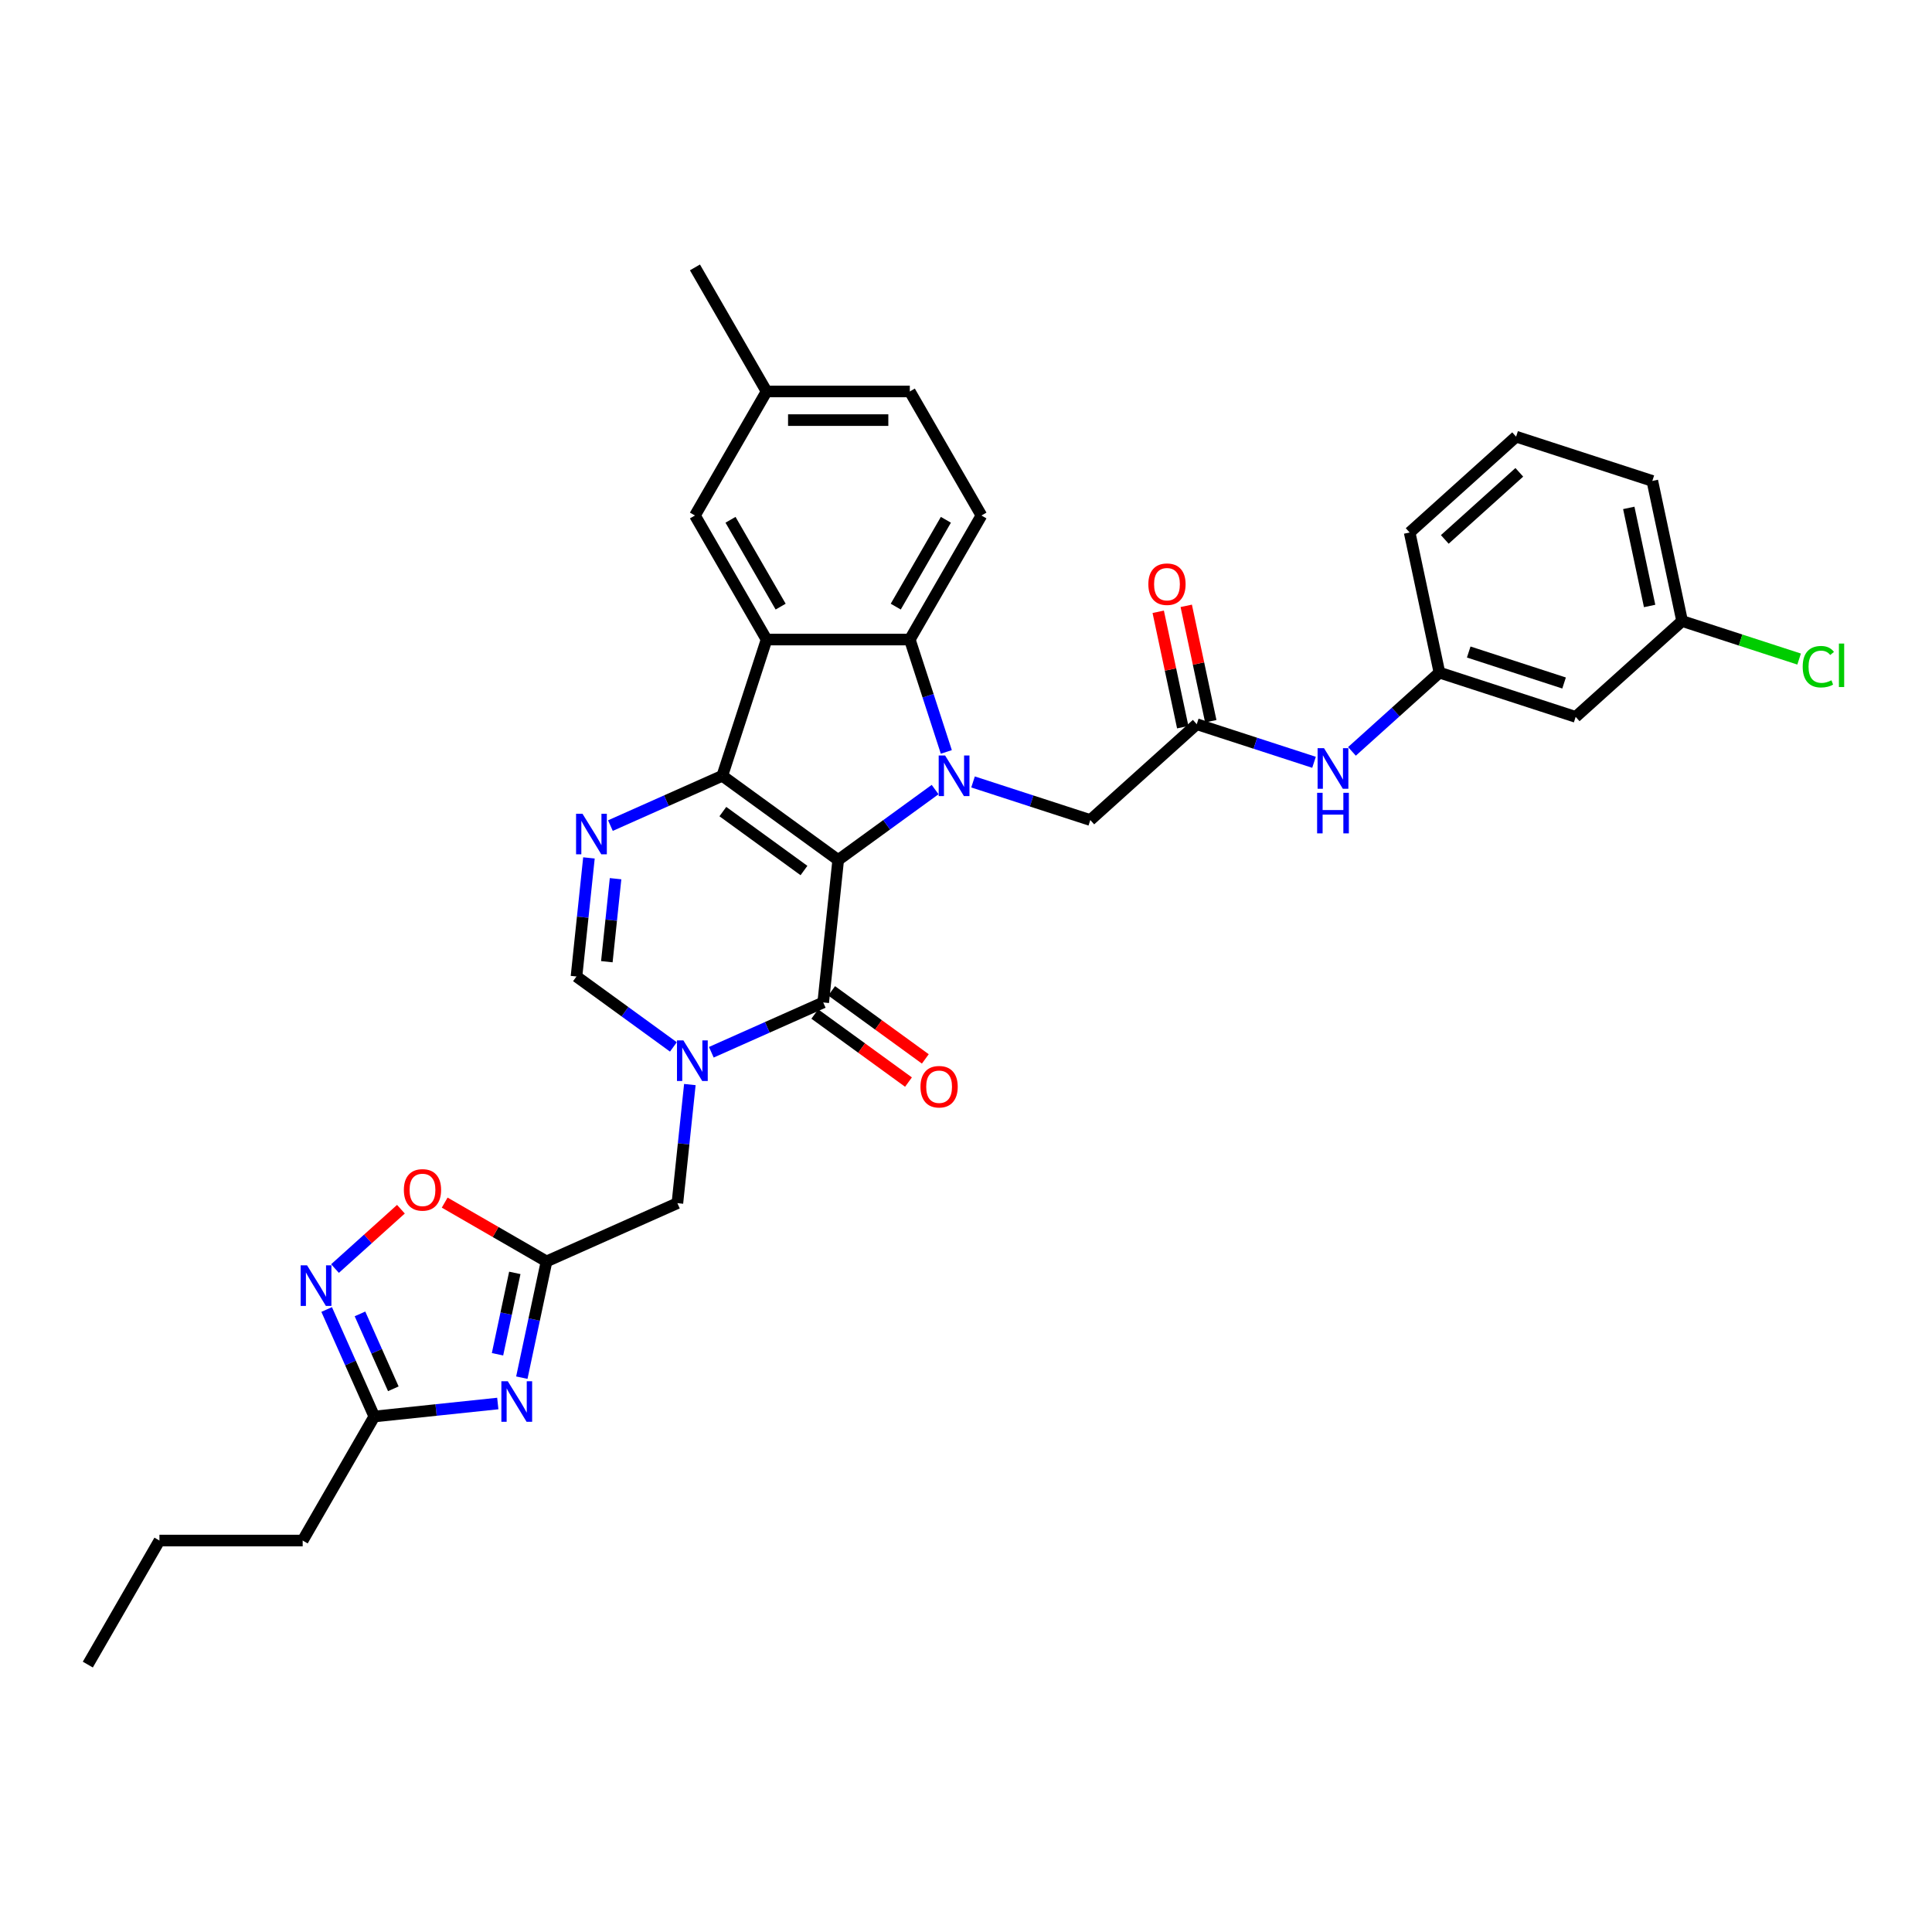 <?xml version='1.0' encoding='iso-8859-1'?>
<svg version='1.1' baseProfile='full'
              xmlns='http://www.w3.org/2000/svg'
                      xmlns:rdkit='http://www.rdkit.org/xml'
                      xmlns:xlink='http://www.w3.org/1999/xlink'
                  xml:space='preserve'
width='1000px' height='1000px' viewBox='0 0 1000 1000'>
<!-- END OF HEADER -->
<rect style='opacity:1.0;fill:#FFFFFF;stroke:none' width='1000' height='1000' x='0' y='0'> </rect>
<path class='bond-0' d='M 433.848,445.124 L 373.867,401.545' style='fill:none;fill-rule:evenodd;stroke:#000000;stroke-width:6px;stroke-linecap:butt;stroke-linejoin:miter;stroke-opacity:1' />
<path class='bond-0' d='M 416.135,450.583 L 374.148,420.078' style='fill:none;fill-rule:evenodd;stroke:#000000;stroke-width:6px;stroke-linecap:butt;stroke-linejoin:miter;stroke-opacity:1' />
<path class='bond-1' d='M 433.848,445.124 L 458.93,426.9' style='fill:none;fill-rule:evenodd;stroke:#000000;stroke-width:6px;stroke-linecap:butt;stroke-linejoin:miter;stroke-opacity:1' />
<path class='bond-1' d='M 458.93,426.9 L 484.013,408.677' style='fill:none;fill-rule:evenodd;stroke:#0000FF;stroke-width:6px;stroke-linecap:butt;stroke-linejoin:miter;stroke-opacity:1' />
<path class='bond-2' d='M 433.848,445.124 L 426.098,518.858' style='fill:none;fill-rule:evenodd;stroke:#000000;stroke-width:6px;stroke-linecap:butt;stroke-linejoin:miter;stroke-opacity:1' />
<path class='bond-3' d='M 373.867,401.545 L 396.777,331.032' style='fill:none;fill-rule:evenodd;stroke:#000000;stroke-width:6px;stroke-linecap:butt;stroke-linejoin:miter;stroke-opacity:1' />
<path class='bond-5' d='M 373.867,401.545 L 344.909,414.437' style='fill:none;fill-rule:evenodd;stroke:#000000;stroke-width:6px;stroke-linecap:butt;stroke-linejoin:miter;stroke-opacity:1' />
<path class='bond-5' d='M 344.909,414.437 L 315.952,427.33' style='fill:none;fill-rule:evenodd;stroke:#0000FF;stroke-width:6px;stroke-linecap:butt;stroke-linejoin:miter;stroke-opacity:1' />
<path class='bond-6' d='M 489.816,389.193 L 480.367,360.113' style='fill:none;fill-rule:evenodd;stroke:#0000FF;stroke-width:6px;stroke-linecap:butt;stroke-linejoin:miter;stroke-opacity:1' />
<path class='bond-6' d='M 480.367,360.113 L 470.918,331.032' style='fill:none;fill-rule:evenodd;stroke:#000000;stroke-width:6px;stroke-linecap:butt;stroke-linejoin:miter;stroke-opacity:1' />
<path class='bond-14' d='M 503.645,404.734 L 533.993,414.595' style='fill:none;fill-rule:evenodd;stroke:#0000FF;stroke-width:6px;stroke-linecap:butt;stroke-linejoin:miter;stroke-opacity:1' />
<path class='bond-14' d='M 533.993,414.595 L 564.341,424.455' style='fill:none;fill-rule:evenodd;stroke:#000000;stroke-width:6px;stroke-linecap:butt;stroke-linejoin:miter;stroke-opacity:1' />
<path class='bond-4' d='M 426.098,518.858 L 397.141,531.751' style='fill:none;fill-rule:evenodd;stroke:#000000;stroke-width:6px;stroke-linecap:butt;stroke-linejoin:miter;stroke-opacity:1' />
<path class='bond-4' d='M 397.141,531.751 L 368.183,544.644' style='fill:none;fill-rule:evenodd;stroke:#0000FF;stroke-width:6px;stroke-linecap:butt;stroke-linejoin:miter;stroke-opacity:1' />
<path class='bond-19' d='M 421.74,524.857 L 445.985,542.471' style='fill:none;fill-rule:evenodd;stroke:#000000;stroke-width:6px;stroke-linecap:butt;stroke-linejoin:miter;stroke-opacity:1' />
<path class='bond-19' d='M 445.985,542.471 L 470.23,560.086' style='fill:none;fill-rule:evenodd;stroke:#FF0000;stroke-width:6px;stroke-linecap:butt;stroke-linejoin:miter;stroke-opacity:1' />
<path class='bond-19' d='M 430.456,512.86 L 454.701,530.475' style='fill:none;fill-rule:evenodd;stroke:#000000;stroke-width:6px;stroke-linecap:butt;stroke-linejoin:miter;stroke-opacity:1' />
<path class='bond-19' d='M 454.701,530.475 L 478.945,548.09' style='fill:none;fill-rule:evenodd;stroke:#FF0000;stroke-width:6px;stroke-linecap:butt;stroke-linejoin:miter;stroke-opacity:1' />
<path class='bond-17' d='M 396.777,331.032 L 359.707,266.825' style='fill:none;fill-rule:evenodd;stroke:#000000;stroke-width:6px;stroke-linecap:butt;stroke-linejoin:miter;stroke-opacity:1' />
<path class='bond-17' d='M 404.058,313.987 L 378.109,269.042' style='fill:none;fill-rule:evenodd;stroke:#000000;stroke-width:6px;stroke-linecap:butt;stroke-linejoin:miter;stroke-opacity:1' />
<path class='bond-34' d='M 396.777,331.032 L 470.918,331.032' style='fill:none;fill-rule:evenodd;stroke:#000000;stroke-width:6px;stroke-linecap:butt;stroke-linejoin:miter;stroke-opacity:1' />
<path class='bond-9' d='M 348.551,541.882 L 323.468,523.659' style='fill:none;fill-rule:evenodd;stroke:#0000FF;stroke-width:6px;stroke-linecap:butt;stroke-linejoin:miter;stroke-opacity:1' />
<path class='bond-9' d='M 323.468,523.659 L 298.386,505.435' style='fill:none;fill-rule:evenodd;stroke:#000000;stroke-width:6px;stroke-linecap:butt;stroke-linejoin:miter;stroke-opacity:1' />
<path class='bond-13' d='M 357.069,561.366 L 353.843,592.058' style='fill:none;fill-rule:evenodd;stroke:#0000FF;stroke-width:6px;stroke-linecap:butt;stroke-linejoin:miter;stroke-opacity:1' />
<path class='bond-13' d='M 353.843,592.058 L 350.617,622.749' style='fill:none;fill-rule:evenodd;stroke:#000000;stroke-width:6px;stroke-linecap:butt;stroke-linejoin:miter;stroke-opacity:1' />
<path class='bond-35' d='M 304.837,444.052 L 301.611,474.744' style='fill:none;fill-rule:evenodd;stroke:#0000FF;stroke-width:6px;stroke-linecap:butt;stroke-linejoin:miter;stroke-opacity:1' />
<path class='bond-35' d='M 301.611,474.744 L 298.386,505.435' style='fill:none;fill-rule:evenodd;stroke:#000000;stroke-width:6px;stroke-linecap:butt;stroke-linejoin:miter;stroke-opacity:1' />
<path class='bond-35' d='M 318.616,454.81 L 316.358,476.294' style='fill:none;fill-rule:evenodd;stroke:#0000FF;stroke-width:6px;stroke-linecap:butt;stroke-linejoin:miter;stroke-opacity:1' />
<path class='bond-35' d='M 316.358,476.294 L 314.1,497.778' style='fill:none;fill-rule:evenodd;stroke:#000000;stroke-width:6px;stroke-linecap:butt;stroke-linejoin:miter;stroke-opacity:1' />
<path class='bond-16' d='M 470.918,331.032 L 507.989,266.825' style='fill:none;fill-rule:evenodd;stroke:#000000;stroke-width:6px;stroke-linecap:butt;stroke-linejoin:miter;stroke-opacity:1' />
<path class='bond-16' d='M 463.637,313.987 L 489.587,269.042' style='fill:none;fill-rule:evenodd;stroke:#000000;stroke-width:6px;stroke-linecap:butt;stroke-linejoin:miter;stroke-opacity:1' />
<path class='bond-7' d='M 270.097,713.074 L 276.491,682.989' style='fill:none;fill-rule:evenodd;stroke:#0000FF;stroke-width:6px;stroke-linecap:butt;stroke-linejoin:miter;stroke-opacity:1' />
<path class='bond-7' d='M 276.491,682.989 L 282.886,652.905' style='fill:none;fill-rule:evenodd;stroke:#000000;stroke-width:6px;stroke-linecap:butt;stroke-linejoin:miter;stroke-opacity:1' />
<path class='bond-7' d='M 257.511,700.965 L 261.987,679.906' style='fill:none;fill-rule:evenodd;stroke:#0000FF;stroke-width:6px;stroke-linecap:butt;stroke-linejoin:miter;stroke-opacity:1' />
<path class='bond-7' d='M 261.987,679.906 L 266.463,658.847' style='fill:none;fill-rule:evenodd;stroke:#000000;stroke-width:6px;stroke-linecap:butt;stroke-linejoin:miter;stroke-opacity:1' />
<path class='bond-11' d='M 257.655,726.457 L 225.696,729.816' style='fill:none;fill-rule:evenodd;stroke:#0000FF;stroke-width:6px;stroke-linecap:butt;stroke-linejoin:miter;stroke-opacity:1' />
<path class='bond-11' d='M 225.696,729.816 L 193.736,733.175' style='fill:none;fill-rule:evenodd;stroke:#000000;stroke-width:6px;stroke-linecap:butt;stroke-linejoin:miter;stroke-opacity:1' />
<path class='bond-8' d='M 282.886,652.905 L 350.617,622.749' style='fill:none;fill-rule:evenodd;stroke:#000000;stroke-width:6px;stroke-linecap:butt;stroke-linejoin:miter;stroke-opacity:1' />
<path class='bond-12' d='M 282.886,652.905 L 256.528,637.687' style='fill:none;fill-rule:evenodd;stroke:#000000;stroke-width:6px;stroke-linecap:butt;stroke-linejoin:miter;stroke-opacity:1' />
<path class='bond-12' d='M 256.528,637.687 L 230.17,622.469' style='fill:none;fill-rule:evenodd;stroke:#FF0000;stroke-width:6px;stroke-linecap:butt;stroke-linejoin:miter;stroke-opacity:1' />
<path class='bond-10' d='M 173.397,656.606 L 190.457,641.245' style='fill:none;fill-rule:evenodd;stroke:#0000FF;stroke-width:6px;stroke-linecap:butt;stroke-linejoin:miter;stroke-opacity:1' />
<path class='bond-10' d='M 190.457,641.245 L 207.516,625.884' style='fill:none;fill-rule:evenodd;stroke:#FF0000;stroke-width:6px;stroke-linecap:butt;stroke-linejoin:miter;stroke-opacity:1' />
<path class='bond-37' d='M 169.08,677.796 L 181.408,705.486' style='fill:none;fill-rule:evenodd;stroke:#0000FF;stroke-width:6px;stroke-linecap:butt;stroke-linejoin:miter;stroke-opacity:1' />
<path class='bond-37' d='M 181.408,705.486 L 193.736,733.175' style='fill:none;fill-rule:evenodd;stroke:#000000;stroke-width:6px;stroke-linecap:butt;stroke-linejoin:miter;stroke-opacity:1' />
<path class='bond-37' d='M 186.325,680.072 L 194.954,699.455' style='fill:none;fill-rule:evenodd;stroke:#0000FF;stroke-width:6px;stroke-linecap:butt;stroke-linejoin:miter;stroke-opacity:1' />
<path class='bond-37' d='M 194.954,699.455 L 203.584,718.837' style='fill:none;fill-rule:evenodd;stroke:#000000;stroke-width:6px;stroke-linecap:butt;stroke-linejoin:miter;stroke-opacity:1' />
<path class='bond-27' d='M 193.736,733.175 L 156.666,797.383' style='fill:none;fill-rule:evenodd;stroke:#000000;stroke-width:6px;stroke-linecap:butt;stroke-linejoin:miter;stroke-opacity:1' />
<path class='bond-15' d='M 564.341,424.455 L 619.439,374.846' style='fill:none;fill-rule:evenodd;stroke:#000000;stroke-width:6px;stroke-linecap:butt;stroke-linejoin:miter;stroke-opacity:1' />
<path class='bond-18' d='M 619.439,374.846 L 649.787,384.706' style='fill:none;fill-rule:evenodd;stroke:#000000;stroke-width:6px;stroke-linecap:butt;stroke-linejoin:miter;stroke-opacity:1' />
<path class='bond-18' d='M 649.787,384.706 L 680.135,394.567' style='fill:none;fill-rule:evenodd;stroke:#0000FF;stroke-width:6px;stroke-linecap:butt;stroke-linejoin:miter;stroke-opacity:1' />
<path class='bond-21' d='M 626.691,373.304 L 620.344,343.442' style='fill:none;fill-rule:evenodd;stroke:#000000;stroke-width:6px;stroke-linecap:butt;stroke-linejoin:miter;stroke-opacity:1' />
<path class='bond-21' d='M 620.344,343.442 L 613.996,313.58' style='fill:none;fill-rule:evenodd;stroke:#FF0000;stroke-width:6px;stroke-linecap:butt;stroke-linejoin:miter;stroke-opacity:1' />
<path class='bond-21' d='M 612.187,376.387 L 605.839,346.525' style='fill:none;fill-rule:evenodd;stroke:#000000;stroke-width:6px;stroke-linecap:butt;stroke-linejoin:miter;stroke-opacity:1' />
<path class='bond-21' d='M 605.839,346.525 L 599.492,316.663' style='fill:none;fill-rule:evenodd;stroke:#FF0000;stroke-width:6px;stroke-linecap:butt;stroke-linejoin:miter;stroke-opacity:1' />
<path class='bond-25' d='M 507.989,266.825 L 470.918,202.617' style='fill:none;fill-rule:evenodd;stroke:#000000;stroke-width:6px;stroke-linecap:butt;stroke-linejoin:miter;stroke-opacity:1' />
<path class='bond-24' d='M 359.707,266.825 L 396.777,202.617' style='fill:none;fill-rule:evenodd;stroke:#000000;stroke-width:6px;stroke-linecap:butt;stroke-linejoin:miter;stroke-opacity:1' />
<path class='bond-20' d='M 699.767,388.918 L 722.408,368.532' style='fill:none;fill-rule:evenodd;stroke:#0000FF;stroke-width:6px;stroke-linecap:butt;stroke-linejoin:miter;stroke-opacity:1' />
<path class='bond-20' d='M 722.408,368.532 L 745.049,348.146' style='fill:none;fill-rule:evenodd;stroke:#000000;stroke-width:6px;stroke-linecap:butt;stroke-linejoin:miter;stroke-opacity:1' />
<path class='bond-22' d='M 745.049,348.146 L 815.561,371.057' style='fill:none;fill-rule:evenodd;stroke:#000000;stroke-width:6px;stroke-linecap:butt;stroke-linejoin:miter;stroke-opacity:1' />
<path class='bond-22' d='M 760.208,337.481 L 809.566,353.518' style='fill:none;fill-rule:evenodd;stroke:#000000;stroke-width:6px;stroke-linecap:butt;stroke-linejoin:miter;stroke-opacity:1' />
<path class='bond-29' d='M 745.049,348.146 L 729.634,275.626' style='fill:none;fill-rule:evenodd;stroke:#000000;stroke-width:6px;stroke-linecap:butt;stroke-linejoin:miter;stroke-opacity:1' />
<path class='bond-23' d='M 815.561,371.057 L 870.658,321.447' style='fill:none;fill-rule:evenodd;stroke:#000000;stroke-width:6px;stroke-linecap:butt;stroke-linejoin:miter;stroke-opacity:1' />
<path class='bond-26' d='M 870.658,321.447 L 900.939,331.286' style='fill:none;fill-rule:evenodd;stroke:#000000;stroke-width:6px;stroke-linecap:butt;stroke-linejoin:miter;stroke-opacity:1' />
<path class='bond-26' d='M 900.939,331.286 L 931.221,341.125' style='fill:none;fill-rule:evenodd;stroke:#00CC00;stroke-width:6px;stroke-linecap:butt;stroke-linejoin:miter;stroke-opacity:1' />
<path class='bond-38' d='M 870.658,321.447 L 855.243,248.926' style='fill:none;fill-rule:evenodd;stroke:#000000;stroke-width:6px;stroke-linecap:butt;stroke-linejoin:miter;stroke-opacity:1' />
<path class='bond-38' d='M 853.842,313.652 L 843.051,262.887' style='fill:none;fill-rule:evenodd;stroke:#000000;stroke-width:6px;stroke-linecap:butt;stroke-linejoin:miter;stroke-opacity:1' />
<path class='bond-31' d='M 396.777,202.617 L 359.707,138.409' style='fill:none;fill-rule:evenodd;stroke:#000000;stroke-width:6px;stroke-linecap:butt;stroke-linejoin:miter;stroke-opacity:1' />
<path class='bond-36' d='M 396.777,202.617 L 470.918,202.617' style='fill:none;fill-rule:evenodd;stroke:#000000;stroke-width:6px;stroke-linecap:butt;stroke-linejoin:miter;stroke-opacity:1' />
<path class='bond-36' d='M 407.899,217.445 L 459.797,217.445' style='fill:none;fill-rule:evenodd;stroke:#000000;stroke-width:6px;stroke-linecap:butt;stroke-linejoin:miter;stroke-opacity:1' />
<path class='bond-32' d='M 156.666,797.383 L 82.525,797.383' style='fill:none;fill-rule:evenodd;stroke:#000000;stroke-width:6px;stroke-linecap:butt;stroke-linejoin:miter;stroke-opacity:1' />
<path class='bond-28' d='M 784.731,226.016 L 729.634,275.626' style='fill:none;fill-rule:evenodd;stroke:#000000;stroke-width:6px;stroke-linecap:butt;stroke-linejoin:miter;stroke-opacity:1' />
<path class='bond-28' d='M 786.389,244.477 L 747.82,279.204' style='fill:none;fill-rule:evenodd;stroke:#000000;stroke-width:6px;stroke-linecap:butt;stroke-linejoin:miter;stroke-opacity:1' />
<path class='bond-30' d='M 784.731,226.016 L 855.243,248.926' style='fill:none;fill-rule:evenodd;stroke:#000000;stroke-width:6px;stroke-linecap:butt;stroke-linejoin:miter;stroke-opacity:1' />
<path class='bond-33' d='M 82.525,797.383 L 45.455,861.591' style='fill:none;fill-rule:evenodd;stroke:#000000;stroke-width:6px;stroke-linecap:butt;stroke-linejoin:miter;stroke-opacity:1' />
<path  class='atom-2' d='M 489.188 391.046
L 496.068 402.167
Q 496.75 403.265, 497.848 405.252
Q 498.945 407.239, 499.004 407.357
L 499.004 391.046
L 501.792 391.046
L 501.792 412.043
L 498.915 412.043
L 491.531 399.884
Q 490.671 398.46, 489.751 396.829
Q 488.862 395.198, 488.595 394.694
L 488.595 412.043
L 485.866 412.043
L 485.866 391.046
L 489.188 391.046
' fill='#0000FF'/>
<path  class='atom-5' d='M 353.726 538.516
L 360.606 549.637
Q 361.288 550.734, 362.385 552.721
Q 363.483 554.708, 363.542 554.827
L 363.542 538.516
L 366.33 538.516
L 366.33 559.513
L 363.453 559.513
L 356.069 547.353
Q 355.209 545.93, 354.289 544.299
Q 353.399 542.668, 353.133 542.164
L 353.133 559.513
L 350.404 559.513
L 350.404 538.516
L 353.726 538.516
' fill='#0000FF'/>
<path  class='atom-6' d='M 301.494 421.202
L 308.375 432.323
Q 309.057 433.421, 310.154 435.408
Q 311.251 437.395, 311.311 437.513
L 311.311 421.202
L 314.098 421.202
L 314.098 442.199
L 311.222 442.199
L 303.837 430.04
Q 302.977 428.616, 302.058 426.985
Q 301.168 425.354, 300.901 424.85
L 300.901 442.199
L 298.173 442.199
L 298.173 421.202
L 301.494 421.202
' fill='#0000FF'/>
<path  class='atom-8' d='M 262.83 714.927
L 269.71 726.048
Q 270.392 727.146, 271.49 729.133
Q 272.587 731.12, 272.646 731.238
L 272.646 714.927
L 275.434 714.927
L 275.434 735.924
L 272.557 735.924
L 265.173 723.765
Q 264.313 722.341, 263.393 720.71
Q 262.504 719.079, 262.237 718.575
L 262.237 735.924
L 259.508 735.924
L 259.508 714.927
L 262.83 714.927
' fill='#0000FF'/>
<path  class='atom-11' d='M 158.939 654.946
L 165.82 666.067
Q 166.502 667.164, 167.599 669.151
Q 168.696 671.138, 168.756 671.257
L 168.756 654.946
L 171.543 654.946
L 171.543 675.943
L 168.667 675.943
L 161.282 663.784
Q 160.422 662.36, 159.503 660.729
Q 158.613 659.098, 158.346 658.594
L 158.346 675.943
L 155.618 675.943
L 155.618 654.946
L 158.939 654.946
' fill='#0000FF'/>
<path  class='atom-13' d='M 209.04 615.894
Q 209.04 610.852, 211.531 608.035
Q 214.022 605.217, 218.678 605.217
Q 223.334 605.217, 225.825 608.035
Q 228.316 610.852, 228.316 615.894
Q 228.316 620.995, 225.796 623.901
Q 223.275 626.778, 218.678 626.778
Q 214.052 626.778, 211.531 623.901
Q 209.04 621.024, 209.04 615.894
M 218.678 624.405
Q 221.881 624.405, 223.601 622.27
Q 225.351 620.105, 225.351 615.894
Q 225.351 611.771, 223.601 609.696
Q 221.881 607.59, 218.678 607.59
Q 215.475 607.59, 213.725 609.666
Q 212.005 611.742, 212.005 615.894
Q 212.005 620.135, 213.725 622.27
Q 215.475 624.405, 218.678 624.405
' fill='#FF0000'/>
<path  class='atom-19' d='M 685.31 387.258
L 692.19 398.379
Q 692.872 399.476, 693.97 401.463
Q 695.067 403.45, 695.126 403.569
L 695.126 387.258
L 697.914 387.258
L 697.914 408.255
L 695.037 408.255
L 687.653 396.096
Q 686.793 394.672, 685.873 393.041
Q 684.984 391.41, 684.717 390.906
L 684.717 408.255
L 681.988 408.255
L 681.988 387.258
L 685.31 387.258
' fill='#0000FF'/>
<path  class='atom-19' d='M 681.736 410.354
L 684.583 410.354
L 684.583 419.281
L 695.319 419.281
L 695.319 410.354
L 698.166 410.354
L 698.166 431.351
L 695.319 431.351
L 695.319 421.653
L 684.583 421.653
L 684.583 431.351
L 681.736 431.351
L 681.736 410.354
' fill='#0000FF'/>
<path  class='atom-20' d='M 476.441 562.497
Q 476.441 557.455, 478.932 554.638
Q 481.423 551.82, 486.079 551.82
Q 490.735 551.82, 493.227 554.638
Q 495.718 557.455, 495.718 562.497
Q 495.718 567.598, 493.197 570.504
Q 490.676 573.381, 486.079 573.381
Q 481.453 573.381, 478.932 570.504
Q 476.441 567.627, 476.441 562.497
M 486.079 571.008
Q 489.282 571.008, 491.002 568.873
Q 492.752 566.708, 492.752 562.497
Q 492.752 558.374, 491.002 556.298
Q 489.282 554.193, 486.079 554.193
Q 482.876 554.193, 481.127 556.269
Q 479.407 558.345, 479.407 562.497
Q 479.407 566.738, 481.127 568.873
Q 482.876 571.008, 486.079 571.008
' fill='#FF0000'/>
<path  class='atom-22' d='M 594.386 302.384
Q 594.386 297.342, 596.877 294.525
Q 599.368 291.708, 604.024 291.708
Q 608.68 291.708, 611.171 294.525
Q 613.662 297.342, 613.662 302.384
Q 613.662 307.485, 611.142 310.391
Q 608.621 313.268, 604.024 313.268
Q 599.398 313.268, 596.877 310.391
Q 594.386 307.515, 594.386 302.384
M 604.024 310.895
Q 607.227 310.895, 608.947 308.76
Q 610.697 306.595, 610.697 302.384
Q 610.697 298.262, 608.947 296.186
Q 607.227 294.08, 604.024 294.08
Q 600.821 294.08, 599.071 296.156
Q 597.351 298.232, 597.351 302.384
Q 597.351 306.625, 599.071 308.76
Q 600.821 310.895, 604.024 310.895
' fill='#FF0000'/>
<path  class='atom-27' d='M 933.074 345.085
Q 933.074 339.865, 935.506 337.137
Q 937.968 334.379, 942.624 334.379
Q 946.953 334.379, 949.267 337.433
L 947.309 339.035
Q 945.619 336.81, 942.624 336.81
Q 939.45 336.81, 937.76 338.946
Q 936.099 341.051, 936.099 345.085
Q 936.099 349.236, 937.819 351.372
Q 939.569 353.507, 942.95 353.507
Q 945.263 353.507, 947.962 352.113
L 948.792 354.337
Q 947.695 355.049, 946.034 355.464
Q 944.373 355.879, 942.535 355.879
Q 937.968 355.879, 935.506 353.092
Q 933.074 350.304, 933.074 345.085
' fill='#00CC00'/>
<path  class='atom-27' d='M 951.817 333.103
L 954.545 333.103
L 954.545 355.613
L 951.817 355.613
L 951.817 333.103
' fill='#00CC00'/>
</svg>
